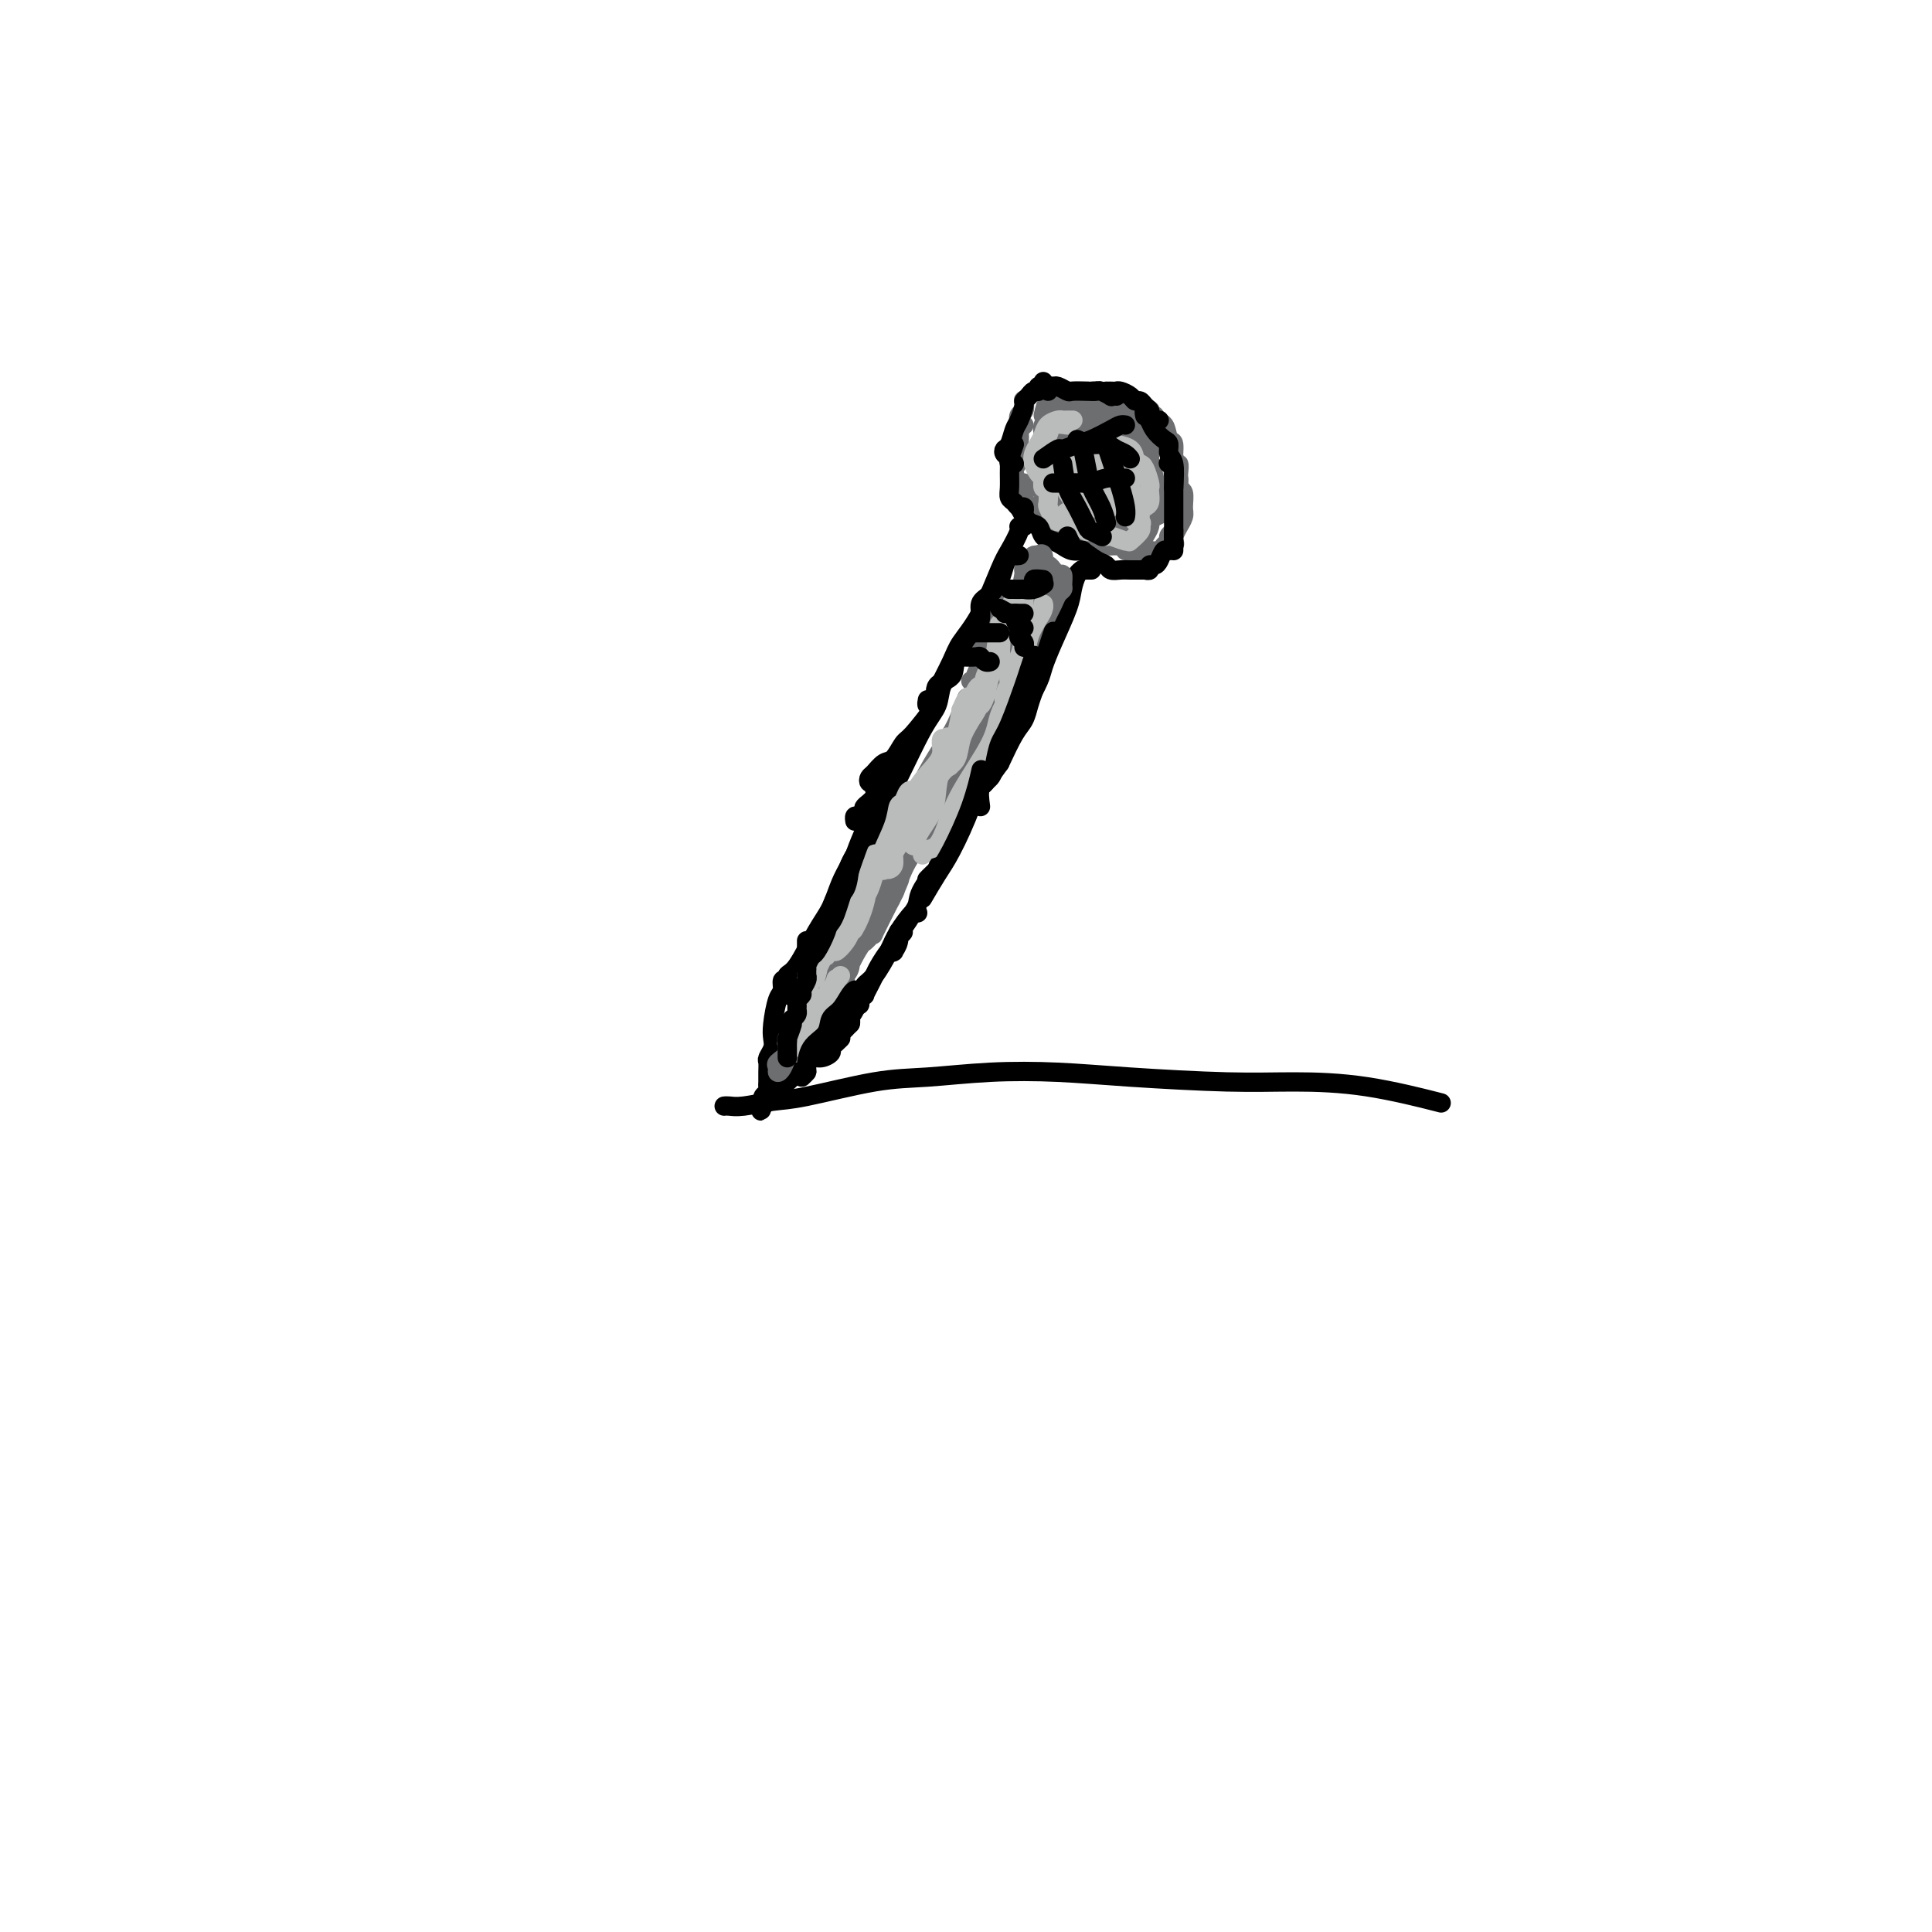 <svg viewBox='0 0 400 400' version='1.1' xmlns='http://www.w3.org/2000/svg' xmlns:xlink='http://www.w3.org/1999/xlink'><g fill='none' stroke='#6D6E70' stroke-width='4' stroke-linecap='round' stroke-linejoin='round'><path d='M216,81c-0.332,0.021 -0.664,0.042 -1,0c-0.336,-0.042 -0.678,-0.148 -1,0c-0.322,0.148 -0.626,0.550 -1,1c-0.374,0.450 -0.818,0.950 -1,1c-0.182,0.050 -0.101,-0.348 0,0c0.101,0.348 0.223,1.442 0,2c-0.223,0.558 -0.792,0.581 -1,1c-0.208,0.419 -0.056,1.236 0,2c0.056,0.764 0.015,1.475 0,2c-0.015,0.525 -0.004,0.864 0,1c0.004,0.136 0.002,0.068 0,0'/><path d='M212,88c-0.422,0.327 -0.844,0.653 -1,1c-0.156,0.347 -0.045,0.713 0,1c0.045,0.287 0.026,0.494 0,1c-0.026,0.506 -0.057,1.310 0,2c0.057,0.690 0.201,1.267 0,2c-0.201,0.733 -0.749,1.622 -1,2c-0.251,0.378 -0.207,0.245 0,1c0.207,0.755 0.578,2.398 1,3c0.422,0.602 0.897,0.161 1,0c0.103,-0.161 -0.165,-0.043 0,0c0.165,0.043 0.761,0.012 1,0c0.239,-0.012 0.119,-0.006 0,0'/><path d='M212,100c-0.001,0.467 -0.002,0.933 0,1c0.002,0.067 0.008,-0.266 0,0c-0.008,0.266 -0.028,1.132 0,2c0.028,0.868 0.104,1.738 0,2c-0.104,0.262 -0.389,-0.084 0,0c0.389,0.084 1.452,0.597 2,1c0.548,0.403 0.580,0.696 1,1c0.420,0.304 1.226,0.617 2,1c0.774,0.383 1.514,0.835 2,1c0.486,0.165 0.718,0.044 1,0c0.282,-0.044 0.614,-0.012 1,0c0.386,0.012 0.824,0.003 1,0c0.176,-0.003 0.088,-0.002 0,0'/><path d='M220,108c0.023,0.446 0.047,0.893 0,1c-0.047,0.107 -0.164,-0.125 0,0c0.164,0.125 0.609,0.608 1,1c0.391,0.392 0.730,0.693 1,1c0.270,0.307 0.473,0.618 1,1c0.527,0.382 1.377,0.834 2,1c0.623,0.166 1.017,0.045 2,0c0.983,-0.045 2.553,-0.016 3,0c0.447,0.016 -0.230,0.018 0,0c0.230,-0.018 1.368,-0.057 2,0c0.632,0.057 0.757,0.211 1,0c0.243,-0.211 0.604,-0.788 1,-1c0.396,-0.212 0.827,-0.061 1,0c0.173,0.061 0.086,0.030 0,0'/><path d='M233,114c0.333,-0.000 0.665,-0.000 1,0c0.335,0.000 0.671,0.001 1,0c0.329,-0.001 0.651,-0.003 1,0c0.349,0.003 0.724,0.012 1,0c0.276,-0.012 0.451,-0.044 1,0c0.549,0.044 1.471,0.166 2,0c0.529,-0.166 0.664,-0.619 1,-1c0.336,-0.381 0.874,-0.690 1,-1c0.126,-0.310 -0.158,-0.622 0,-1c0.158,-0.378 0.760,-0.822 1,-1c0.240,-0.178 0.120,-0.089 0,0'/><path d='M241,114c0.837,-0.323 1.673,-0.645 2,-1c0.327,-0.355 0.144,-0.742 0,-1c-0.144,-0.258 -0.249,-0.385 0,-1c0.249,-0.615 0.852,-1.717 1,-2c0.148,-0.283 -0.161,0.251 0,0c0.161,-0.251 0.790,-1.289 1,-2c0.210,-0.711 -0.000,-1.094 0,-2c0.000,-0.906 0.210,-2.334 0,-3c-0.210,-0.666 -0.841,-0.571 -1,-1c-0.159,-0.429 0.153,-1.383 0,-2c-0.153,-0.617 -0.772,-0.897 -1,-1c-0.228,-0.103 -0.065,-0.029 0,0c0.065,0.029 0.033,0.015 0,0'/><path d='M244,101c-0.002,-0.321 -0.005,-0.642 0,-1c0.005,-0.358 0.016,-0.752 0,-1c-0.016,-0.248 -0.060,-0.351 0,-1c0.060,-0.649 0.224,-1.845 0,-2c-0.224,-0.155 -0.837,0.731 -1,0c-0.163,-0.731 0.125,-3.079 0,-4c-0.125,-0.921 -0.664,-0.415 -1,-1c-0.336,-0.585 -0.468,-2.262 -1,-3c-0.532,-0.738 -1.462,-0.538 -2,-1c-0.538,-0.462 -0.683,-1.586 -1,-2c-0.317,-0.414 -0.805,-0.118 -1,0c-0.195,0.118 -0.098,0.059 0,0'/><path d='M239,87c0.112,-0.453 0.223,-0.905 0,-1c-0.223,-0.095 -0.781,0.168 -1,0c-0.219,-0.168 -0.100,-0.767 0,-1c0.100,-0.233 0.180,-0.101 0,0c-0.180,0.101 -0.622,0.171 -1,0c-0.378,-0.171 -0.693,-0.582 -1,-1c-0.307,-0.418 -0.607,-0.844 -1,-1c-0.393,-0.156 -0.878,-0.042 -1,0c-0.122,0.042 0.121,0.011 0,0c-0.121,-0.011 -0.606,-0.003 -1,0c-0.394,0.003 -0.697,0.001 -1,0c-0.303,-0.001 -0.606,-0.000 -1,0c-0.394,0.000 -0.879,0.000 -1,0c-0.121,-0.000 0.123,-0.000 0,0c-0.123,0.000 -0.611,0.000 -1,0c-0.389,-0.000 -0.678,-0.000 -1,0c-0.322,0.000 -0.678,0.000 -1,0c-0.322,-0.000 -0.611,-0.000 -1,0c-0.389,0.000 -0.877,0.000 -1,0c-0.123,-0.000 0.121,-0.000 0,0c-0.121,0.000 -0.606,0.000 -1,0c-0.394,-0.000 -0.697,-0.000 -1,0'/><path d='M223,83c-2.099,0.001 -1.346,0.003 -1,0c0.346,-0.003 0.286,-0.011 0,0c-0.286,0.011 -0.798,0.040 -1,0c-0.202,-0.040 -0.095,-0.150 0,0c0.095,0.150 0.179,0.561 0,1c-0.179,0.439 -0.621,0.905 -1,1c-0.379,0.095 -0.694,-0.183 -1,0c-0.306,0.183 -0.604,0.825 -1,1c-0.396,0.175 -0.891,-0.119 -1,0c-0.109,0.119 0.167,0.650 0,1c-0.167,0.350 -0.777,0.517 -1,1c-0.223,0.483 -0.060,1.281 0,2c0.060,0.719 0.016,1.358 0,2c-0.016,0.642 -0.005,1.285 0,2c0.005,0.715 0.004,1.502 0,2c-0.004,0.498 -0.012,0.708 0,1c0.012,0.292 0.046,0.667 0,1c-0.046,0.333 -0.170,0.625 0,1c0.170,0.375 0.633,0.832 1,1c0.367,0.168 0.637,0.045 1,0c0.363,-0.045 0.818,-0.013 1,0c0.182,0.013 0.091,0.006 0,0'/><path d='M223,90c-0.869,-0.853 -1.739,-1.706 -2,-2c-0.261,-0.294 0.085,-0.027 0,0c-0.085,0.027 -0.601,-0.184 -1,0c-0.399,0.184 -0.681,0.764 -1,1c-0.319,0.236 -0.674,0.128 -1,1c-0.326,0.872 -0.623,2.724 -1,4c-0.377,1.276 -0.835,1.977 -1,3c-0.165,1.023 -0.038,2.369 0,3c0.038,0.631 -0.012,0.548 0,1c0.012,0.452 0.086,1.440 0,2c-0.086,0.560 -0.331,0.693 0,1c0.331,0.307 1.238,0.790 2,1c0.762,0.210 1.380,0.149 2,0c0.620,-0.149 1.244,-0.386 2,-1c0.756,-0.614 1.645,-1.604 2,-2c0.355,-0.396 0.178,-0.198 0,0'/><path d='M228,94c-1.273,-0.848 -2.547,-1.695 -3,-2c-0.453,-0.305 -0.086,-0.066 0,0c0.086,0.066 -0.110,-0.039 -1,0c-0.890,0.039 -2.474,0.222 -3,1c-0.526,0.778 0.006,2.149 0,3c-0.006,0.851 -0.549,1.180 -1,2c-0.451,0.820 -0.808,2.130 -1,3c-0.192,0.870 -0.217,1.299 0,2c0.217,0.701 0.677,1.675 1,2c0.323,0.325 0.511,0.000 1,0c0.489,-0.000 1.280,0.323 2,0c0.720,-0.323 1.370,-1.294 2,-2c0.630,-0.706 1.241,-1.148 2,-2c0.759,-0.852 1.665,-2.116 2,-3c0.335,-0.884 0.097,-1.389 0,-2c-0.097,-0.611 -0.054,-1.328 0,-2c0.054,-0.672 0.117,-1.301 0,-2c-0.117,-0.699 -0.416,-1.469 -1,-2c-0.584,-0.531 -1.452,-0.822 -2,-1c-0.548,-0.178 -0.774,-0.243 -1,0c-0.226,0.243 -0.452,0.794 -1,2c-0.548,1.206 -1.418,3.066 -2,4c-0.582,0.934 -0.876,0.940 -1,2c-0.124,1.060 -0.079,3.174 0,4c0.079,0.826 0.192,0.366 1,1c0.808,0.634 2.310,2.363 3,3c0.690,0.637 0.566,0.181 1,0c0.434,-0.181 1.424,-0.087 2,0c0.576,0.087 0.736,0.168 1,0c0.264,-0.168 0.632,-0.584 1,-1'/><path d='M230,104c0.999,-0.797 0.996,-2.291 1,-3c0.004,-0.709 0.016,-0.635 0,-1c-0.016,-0.365 -0.060,-1.169 0,-2c0.060,-0.831 0.224,-1.689 0,-2c-0.224,-0.311 -0.834,-0.075 -1,0c-0.166,0.075 0.113,-0.012 0,0c-0.113,0.012 -0.620,0.121 -1,1c-0.380,0.879 -0.635,2.526 -1,4c-0.365,1.474 -0.841,2.774 -1,4c-0.159,1.226 -0.002,2.378 0,3c0.002,0.622 -0.150,0.713 0,1c0.150,0.287 0.603,0.769 1,1c0.397,0.231 0.738,0.212 1,0c0.262,-0.212 0.445,-0.616 1,-1c0.555,-0.384 1.484,-0.747 2,-1c0.516,-0.253 0.621,-0.396 1,-1c0.379,-0.604 1.034,-1.668 1,-2c-0.034,-0.332 -0.756,0.069 -1,1c-0.244,0.931 -0.010,2.394 0,3c0.010,0.606 -0.205,0.356 0,1c0.205,0.644 0.828,2.181 1,3c0.172,0.819 -0.108,0.921 0,1c0.108,0.079 0.603,0.134 1,0c0.397,-0.134 0.695,-0.457 1,-1c0.305,-0.543 0.618,-1.306 1,-2c0.382,-0.694 0.834,-1.320 1,-2c0.166,-0.680 0.045,-1.414 0,-2c-0.045,-0.586 -0.013,-1.025 0,-2c0.013,-0.975 0.006,-2.488 0,-4'/><path d='M238,101c0.607,-1.975 0.125,-0.914 0,-1c-0.125,-0.086 0.106,-1.319 0,-2c-0.106,-0.681 -0.549,-0.811 -1,-1c-0.451,-0.189 -0.909,-0.435 -1,-1c-0.091,-0.565 0.186,-1.447 0,-2c-0.186,-0.553 -0.833,-0.778 -1,-1c-0.167,-0.222 0.148,-0.442 0,-1c-0.148,-0.558 -0.760,-1.455 -1,-2c-0.240,-0.545 -0.110,-0.738 0,-1c0.110,-0.262 0.198,-0.592 0,-1c-0.198,-0.408 -0.683,-0.894 -1,-1c-0.317,-0.106 -0.466,0.169 -1,0c-0.534,-0.169 -1.453,-0.781 -2,-1c-0.547,-0.219 -0.724,-0.046 -1,0c-0.276,0.046 -0.652,-0.037 -1,0c-0.348,0.037 -0.668,0.192 -1,0c-0.332,-0.192 -0.677,-0.732 -1,-1c-0.323,-0.268 -0.626,-0.264 -1,0c-0.374,0.264 -0.821,0.790 -1,1c-0.179,0.210 -0.089,0.105 0,0'/><path d='M216,86c0.303,-1.290 0.606,-2.580 1,-3c0.394,-0.420 0.881,0.031 1,0c0.119,-0.031 -0.128,-0.544 0,-1c0.128,-0.456 0.632,-0.854 1,-1c0.368,-0.146 0.599,-0.039 1,0c0.401,0.039 0.972,0.009 2,0c1.028,-0.009 2.514,0.001 3,0c0.486,-0.001 -0.027,-0.014 0,0c0.027,0.014 0.595,0.055 1,0c0.405,-0.055 0.648,-0.207 1,0c0.352,0.207 0.815,0.773 1,1c0.185,0.227 0.093,0.113 0,0'/><path d='M225,83c0.551,0.447 1.102,0.895 2,1c0.898,0.105 2.143,-0.131 3,0c0.857,0.131 1.325,0.629 2,1c0.675,0.371 1.558,0.614 2,1c0.442,0.386 0.444,0.916 1,1c0.556,0.084 1.666,-0.279 2,0c0.334,0.279 -0.107,1.201 0,2c0.107,0.799 0.761,1.475 1,2c0.239,0.525 0.064,0.899 0,1c-0.064,0.101 -0.017,-0.072 0,0c0.017,0.072 0.005,0.390 0,1c-0.005,0.610 -0.001,1.511 0,2c0.001,0.489 0.000,0.565 0,1c-0.000,0.435 -0.001,1.230 0,2c0.001,0.770 0.002,1.516 0,2c-0.002,0.484 -0.006,0.708 0,1c0.006,0.292 0.022,0.653 0,1c-0.022,0.347 -0.081,0.681 0,1c0.081,0.319 0.303,0.622 0,1c-0.303,0.378 -1.132,0.830 -2,1c-0.868,0.170 -1.774,0.057 -2,0c-0.226,-0.057 0.228,-0.056 0,0c-0.228,0.056 -1.138,0.169 -2,0c-0.862,-0.169 -1.675,-0.620 -2,-1c-0.325,-0.380 -0.163,-0.690 0,-1'/><path d='M230,103c-1.229,-0.619 -0.302,-1.666 0,-2c0.302,-0.334 -0.020,0.044 0,0c0.020,-0.044 0.383,-0.511 1,-1c0.617,-0.489 1.487,-1.001 2,-1c0.513,0.001 0.669,0.516 1,1c0.331,0.484 0.836,0.938 1,1c0.164,0.062 -0.014,-0.266 0,0c0.014,0.266 0.221,1.128 0,2c-0.221,0.872 -0.869,1.755 -1,2c-0.131,0.245 0.256,-0.148 0,0c-0.256,0.148 -1.154,0.836 -2,1c-0.846,0.164 -1.641,-0.196 -2,0c-0.359,0.196 -0.282,0.947 -1,1c-0.718,0.053 -2.232,-0.591 -3,-1c-0.768,-0.409 -0.790,-0.582 -1,-1c-0.210,-0.418 -0.608,-1.080 0,-2c0.608,-0.920 2.222,-2.097 3,-3c0.778,-0.903 0.719,-1.533 1,-2c0.281,-0.467 0.902,-0.770 1,-1c0.098,-0.230 -0.328,-0.387 0,0c0.328,0.387 1.410,1.318 2,2c0.590,0.682 0.688,1.114 1,2c0.312,0.886 0.836,2.224 1,3c0.164,0.776 -0.034,0.988 0,1c0.034,0.012 0.301,-0.177 0,0c-0.301,0.177 -1.169,0.722 -2,1c-0.831,0.278 -1.625,0.291 -2,0c-0.375,-0.291 -0.332,-0.886 -1,-1c-0.668,-0.114 -2.048,0.253 -3,0c-0.952,-0.253 -1.476,-1.127 -2,-2'/><path d='M224,103c-2.267,-0.374 -2.936,-0.810 -4,-2c-1.064,-1.190 -2.523,-3.135 -3,-4c-0.477,-0.865 0.027,-0.649 0,-1c-0.027,-0.351 -0.585,-1.268 0,-2c0.585,-0.732 2.315,-1.277 3,-2c0.685,-0.723 0.326,-1.622 1,-2c0.674,-0.378 2.380,-0.234 3,0c0.620,0.234 0.153,0.557 1,1c0.847,0.443 3.008,1.006 4,2c0.992,0.994 0.815,2.420 1,3c0.185,0.580 0.732,0.313 1,1c0.268,0.687 0.257,2.327 0,3c-0.257,0.673 -0.760,0.378 -1,1c-0.240,0.622 -0.218,2.161 -1,3c-0.782,0.839 -2.367,0.979 -3,1c-0.633,0.021 -0.313,-0.076 -1,0c-0.687,0.076 -2.380,0.325 -4,0c-1.620,-0.325 -3.166,-1.222 -4,-2c-0.834,-0.778 -0.956,-1.435 -1,-2c-0.044,-0.565 -0.009,-1.037 0,-2c0.009,-0.963 -0.007,-2.418 0,-3c0.007,-0.582 0.036,-0.291 1,-1c0.964,-0.709 2.864,-2.419 4,-3c1.136,-0.581 1.508,-0.033 2,0c0.492,0.033 1.102,-0.449 2,0c0.898,0.449 2.083,1.827 3,3c0.917,1.173 1.565,2.139 2,3c0.435,0.861 0.655,1.616 1,2c0.345,0.384 0.813,0.395 1,1c0.187,0.605 0.094,1.802 0,3'/><path d='M232,104c0.908,2.492 -0.323,2.723 -1,3c-0.677,0.277 -0.802,0.601 -1,1c-0.198,0.399 -0.471,0.872 -1,1c-0.529,0.128 -1.314,-0.089 -2,0c-0.686,0.089 -1.274,0.483 -2,0c-0.726,-0.483 -1.592,-1.842 -2,-3c-0.408,-1.158 -0.359,-2.115 0,-3c0.359,-0.885 1.026,-1.698 2,-3c0.974,-1.302 2.254,-3.094 3,-4c0.746,-0.906 0.956,-0.928 2,-1c1.044,-0.072 2.921,-0.196 4,0c1.079,0.196 1.361,0.711 2,1c0.639,0.289 1.634,0.353 2,1c0.366,0.647 0.102,1.876 0,3c-0.102,1.124 -0.044,2.143 0,3c0.044,0.857 0.073,1.552 0,2c-0.073,0.448 -0.247,0.650 -1,1c-0.753,0.350 -2.086,0.849 -3,1c-0.914,0.151 -1.409,-0.046 -2,0c-0.591,0.046 -1.277,0.336 -2,0c-0.723,-0.336 -1.484,-1.299 -2,-2c-0.516,-0.701 -0.786,-1.141 -1,-2c-0.214,-0.859 -0.372,-2.137 0,-3c0.372,-0.863 1.276,-1.311 2,-2c0.724,-0.689 1.270,-1.617 2,-2c0.730,-0.383 1.646,-0.220 3,0c1.354,0.220 3.147,0.495 4,1c0.853,0.505 0.765,1.238 1,2c0.235,0.762 0.794,1.551 1,2c0.206,0.449 0.059,0.557 0,1c-0.059,0.443 -0.029,1.222 0,2'/><path d='M240,104c0.354,1.264 0.238,0.924 0,1c-0.238,0.076 -0.600,0.568 -1,1c-0.400,0.432 -0.839,0.803 -1,1c-0.161,0.197 -0.045,0.221 0,0c0.045,-0.221 0.019,-0.686 0,-1c-0.019,-0.314 -0.032,-0.477 0,-1c0.032,-0.523 0.107,-1.405 0,-2c-0.107,-0.595 -0.396,-0.903 0,-1c0.396,-0.097 1.479,0.016 2,0c0.521,-0.016 0.481,-0.163 1,0c0.519,0.163 1.597,0.635 2,1c0.403,0.365 0.130,0.623 0,1c-0.130,0.377 -0.115,0.871 0,1c0.115,0.129 0.332,-0.108 0,0c-0.332,0.108 -1.213,0.562 -2,1c-0.787,0.438 -1.478,0.860 -2,1c-0.522,0.140 -0.873,-0.001 -1,0c-0.127,0.001 -0.030,0.144 0,0c0.030,-0.144 -0.006,-0.574 0,-1c0.006,-0.426 0.053,-0.846 0,-1c-0.053,-0.154 -0.207,-0.041 0,0c0.207,0.041 0.773,0.012 1,0c0.227,-0.012 0.113,-0.006 0,0'/></g>
<g fill='none' stroke='#BABBBB' stroke-width='4' stroke-linecap='round' stroke-linejoin='round'><path d='M222,87c0.120,-0.000 0.240,-0.001 0,0c-0.240,0.001 -0.842,0.002 -1,0c-0.158,-0.002 0.126,-0.009 0,0c-0.126,0.009 -0.664,0.033 -1,0c-0.336,-0.033 -0.472,-0.122 -1,0c-0.528,0.122 -1.449,0.455 -2,1c-0.551,0.545 -0.733,1.301 -1,2c-0.267,0.699 -0.618,1.340 -1,2c-0.382,0.660 -0.796,1.340 -1,2c-0.204,0.660 -0.199,1.301 0,2c0.199,0.699 0.592,1.458 1,2c0.408,0.542 0.831,0.869 1,1c0.169,0.131 0.085,0.065 0,0'/><path d='M221,88c-1.185,-0.187 -2.370,-0.373 -3,0c-0.630,0.373 -0.704,1.307 -1,2c-0.296,0.693 -0.812,1.146 -1,2c-0.188,0.854 -0.047,2.110 0,3c0.047,0.890 -0.001,1.415 0,2c0.001,0.585 0.052,1.229 0,2c-0.052,0.771 -0.206,1.669 0,2c0.206,0.331 0.773,0.095 1,0c0.227,-0.095 0.113,-0.047 0,0'/><path d='M219,94c-0.844,1.438 -1.687,2.875 -2,4c-0.313,1.125 -0.095,1.937 0,3c0.095,1.063 0.067,2.376 0,3c-0.067,0.624 -0.173,0.559 0,1c0.173,0.441 0.624,1.387 1,2c0.376,0.613 0.676,0.894 1,1c0.324,0.106 0.672,0.038 1,0c0.328,-0.038 0.636,-0.047 1,0c0.364,0.047 0.784,0.150 1,0c0.216,-0.150 0.229,-0.553 0,-1c-0.229,-0.447 -0.700,-0.939 -1,-1c-0.300,-0.061 -0.429,0.308 0,1c0.429,0.692 1.414,1.706 2,2c0.586,0.294 0.771,-0.133 1,0c0.229,0.133 0.502,0.824 1,1c0.498,0.176 1.220,-0.164 2,0c0.780,0.164 1.619,0.830 2,1c0.381,0.170 0.306,-0.157 1,0c0.694,0.157 2.158,0.799 3,1c0.842,0.201 1.063,-0.037 1,0c-0.063,0.037 -0.409,0.350 0,0c0.409,-0.350 1.572,-1.364 2,-2c0.428,-0.636 0.122,-0.896 0,-1c-0.122,-0.104 -0.061,-0.052 0,0'/><path d='M236,109c0.520,-0.708 0.321,-0.977 0,-1c-0.321,-0.023 -0.763,0.201 -1,0c-0.237,-0.201 -0.270,-0.826 0,-1c0.270,-0.174 0.843,0.105 1,0c0.157,-0.105 -0.102,-0.592 0,-1c0.102,-0.408 0.564,-0.737 1,-1c0.436,-0.263 0.846,-0.459 1,-1c0.154,-0.541 0.053,-1.426 0,-2c-0.053,-0.574 -0.056,-0.835 0,-1c0.056,-0.165 0.172,-0.233 0,-1c-0.172,-0.767 -0.631,-2.234 -1,-3c-0.369,-0.766 -0.648,-0.833 -1,-1c-0.352,-0.167 -0.777,-0.436 -1,-1c-0.223,-0.564 -0.246,-1.424 -1,-2c-0.754,-0.576 -2.241,-0.869 -3,-1c-0.759,-0.131 -0.791,-0.099 -1,0c-0.209,0.099 -0.596,0.266 -1,0c-0.404,-0.266 -0.826,-0.966 -1,-1c-0.174,-0.034 -0.101,0.599 0,1c0.101,0.401 0.230,0.569 0,1c-0.230,0.431 -0.819,1.125 -1,2c-0.181,0.875 0.045,1.931 0,3c-0.045,1.069 -0.363,2.153 0,3c0.363,0.847 1.405,1.459 2,2c0.595,0.541 0.741,1.012 1,1c0.259,-0.012 0.629,-0.506 1,-1'/><path d='M231,103c1.012,0.178 1.541,-0.376 2,-1c0.459,-0.624 0.849,-1.319 1,-2c0.151,-0.681 0.064,-1.349 0,-2c-0.064,-0.651 -0.104,-1.284 0,-2c0.104,-0.716 0.352,-1.516 0,-2c-0.352,-0.484 -1.303,-0.653 -2,-1c-0.697,-0.347 -1.139,-0.872 -2,-1c-0.861,-0.128 -2.141,0.140 -3,0c-0.859,-0.140 -1.299,-0.687 -2,0c-0.701,0.687 -1.665,2.608 -2,4c-0.335,1.392 -0.042,2.254 0,3c0.042,0.746 -0.169,1.378 0,2c0.169,0.622 0.718,1.236 1,2c0.282,0.764 0.299,1.677 1,2c0.701,0.323 2.087,0.056 3,0c0.913,-0.056 1.352,0.098 2,0c0.648,-0.098 1.506,-0.450 2,-1c0.494,-0.550 0.625,-1.299 1,-2c0.375,-0.701 0.995,-1.355 1,-2c0.005,-0.645 -0.606,-1.283 -1,-2c-0.394,-0.717 -0.572,-1.514 -1,-2c-0.428,-0.486 -1.104,-0.661 -2,-1c-0.896,-0.339 -2.010,-0.842 -3,-1c-0.990,-0.158 -1.857,0.030 -3,0c-1.143,-0.030 -2.564,-0.277 -3,0c-0.436,0.277 0.112,1.080 0,2c-0.112,0.920 -0.886,1.958 -1,3c-0.114,1.042 0.431,2.088 1,3c0.569,0.912 1.163,1.689 2,2c0.837,0.311 1.919,0.155 3,0'/><path d='M226,104c1.348,0.482 2.218,0.686 3,0c0.782,-0.686 1.476,-2.263 2,-3c0.524,-0.737 0.877,-0.636 1,-1c0.123,-0.364 0.017,-1.195 0,-2c-0.017,-0.805 0.055,-1.586 0,-2c-0.055,-0.414 -0.238,-0.462 -1,-1c-0.762,-0.538 -2.104,-1.565 -3,-2c-0.896,-0.435 -1.348,-0.276 -2,0c-0.652,0.276 -1.504,0.669 -2,1c-0.496,0.331 -0.635,0.600 -1,2c-0.365,1.400 -0.958,3.932 -1,5c-0.042,1.068 0.465,0.672 1,1c0.535,0.328 1.099,1.381 2,2c0.901,0.619 2.140,0.806 3,1c0.860,0.194 1.341,0.396 2,0c0.659,-0.396 1.495,-1.390 2,-2c0.505,-0.610 0.679,-0.835 1,-1c0.321,-0.165 0.788,-0.268 1,-1c0.212,-0.732 0.171,-2.092 0,-3c-0.171,-0.908 -0.470,-1.362 -1,-2c-0.530,-0.638 -1.291,-1.458 -2,-2c-0.709,-0.542 -1.365,-0.805 -2,-1c-0.635,-0.195 -1.250,-0.323 -2,0c-0.750,0.323 -1.636,1.095 -2,2c-0.364,0.905 -0.206,1.942 0,3c0.206,1.058 0.461,2.137 1,3c0.539,0.863 1.361,1.510 2,2c0.639,0.490 1.095,0.824 2,1c0.905,0.176 2.259,0.193 3,0c0.741,-0.193 0.871,-0.597 1,-1'/><path d='M234,103c1.224,0.081 0.282,-0.718 0,-1c-0.282,-0.282 0.094,-0.048 0,-1c-0.094,-0.952 -0.658,-3.091 -1,-4c-0.342,-0.909 -0.463,-0.589 -1,-1c-0.537,-0.411 -1.490,-1.552 -2,-2c-0.510,-0.448 -0.577,-0.202 -1,0c-0.423,0.202 -1.202,0.359 -2,1c-0.798,0.641 -1.614,1.766 -2,3c-0.386,1.234 -0.340,2.578 0,3c0.340,0.422 0.976,-0.079 2,0c1.024,0.079 2.435,0.737 3,1c0.565,0.263 0.282,0.132 0,0'/></g>
<g fill='none' stroke='#000000' stroke-width='4' stroke-linecap='round' stroke-linejoin='round'><path d='M216,79c0.120,0.455 0.240,0.909 0,1c-0.240,0.091 -0.839,-0.182 -1,0c-0.161,0.182 0.115,0.820 0,1c-0.115,0.180 -0.622,-0.100 -1,0c-0.378,0.100 -0.626,0.578 -1,1c-0.374,0.422 -0.874,0.789 -1,1c-0.126,0.211 0.120,0.266 0,1c-0.120,0.734 -0.608,2.147 -1,3c-0.392,0.853 -0.690,1.145 -1,2c-0.310,0.855 -0.634,2.271 -1,3c-0.366,0.729 -0.774,0.770 -1,1c-0.226,0.230 -0.271,0.650 0,1c0.271,0.350 0.856,0.630 1,1c0.144,0.370 -0.154,0.830 0,1c0.154,0.170 0.758,0.048 1,0c0.242,-0.048 0.121,-0.024 0,0'/><path d='M210,92c-0.423,1.195 -0.846,2.390 -1,3c-0.154,0.610 -0.038,0.635 0,1c0.038,0.365 -0.001,1.068 0,2c0.001,0.932 0.043,2.091 0,3c-0.043,0.909 -0.169,1.568 0,2c0.169,0.432 0.634,0.638 1,1c0.366,0.362 0.634,0.881 1,1c0.366,0.119 0.829,-0.160 1,0c0.171,0.160 0.049,0.760 0,1c-0.049,0.240 -0.024,0.120 0,0'/><path d='M211,105c0.636,1.209 1.273,2.418 2,3c0.727,0.582 1.545,0.538 2,1c0.455,0.462 0.546,1.430 1,2c0.454,0.570 1.271,0.741 2,1c0.729,0.259 1.371,0.605 2,1c0.629,0.395 1.246,0.837 2,1c0.754,0.163 1.644,0.047 2,0c0.356,-0.047 0.178,-0.023 0,0'/><path d='M221,111c0.319,0.717 0.639,1.435 1,2c0.361,0.565 0.764,0.978 1,1c0.236,0.022 0.304,-0.348 1,0c0.696,0.348 2.021,1.414 3,2c0.979,0.586 1.614,0.693 2,1c0.386,0.307 0.524,0.814 1,1c0.476,0.186 1.291,0.050 2,0c0.709,-0.050 1.314,-0.013 2,0c0.686,0.013 1.454,0.004 2,0c0.546,-0.004 0.870,-0.001 1,0c0.130,0.001 0.065,0.001 0,0'/><path d='M236,118c0.303,-0.031 0.606,-0.063 1,0c0.394,0.063 0.879,0.219 1,0c0.121,-0.219 -0.123,-0.814 0,-1c0.123,-0.186 0.611,0.038 1,0c0.389,-0.038 0.679,-0.338 1,-1c0.321,-0.662 0.675,-1.687 1,-2c0.325,-0.313 0.623,0.088 1,0c0.377,-0.088 0.833,-0.663 1,-1c0.167,-0.337 0.045,-0.437 0,-1c-0.045,-0.563 -0.013,-1.589 0,-2c0.013,-0.411 0.006,-0.205 0,0'/><path d='M243,114c-0.000,-2.201 -0.000,-4.402 0,-5c0.000,-0.598 0.000,0.407 0,0c-0.000,-0.407 -0.000,-2.228 0,-3c0.000,-0.772 0.001,-0.497 0,-1c-0.001,-0.503 -0.004,-1.785 0,-3c0.004,-1.215 0.015,-2.364 0,-3c-0.015,-0.636 -0.056,-0.758 0,-1c0.056,-0.242 0.207,-0.604 0,-1c-0.207,-0.396 -0.774,-0.828 -1,-1c-0.226,-0.172 -0.113,-0.086 0,0'/><path d='M243,101c0.118,-1.942 0.235,-3.885 0,-5c-0.235,-1.115 -0.823,-1.403 -1,-2c-0.177,-0.597 0.057,-1.504 0,-2c-0.057,-0.496 -0.407,-0.580 -1,-1c-0.593,-0.420 -1.431,-1.175 -2,-2c-0.569,-0.825 -0.871,-1.720 -1,-2c-0.129,-0.280 -0.087,0.055 0,0c0.087,-0.055 0.219,-0.499 0,-1c-0.219,-0.501 -0.790,-1.058 -1,-1c-0.210,0.058 -0.060,0.731 0,1c0.060,0.269 0.030,0.135 0,0'/><path d='M240,87c-0.839,0.089 -1.678,0.177 -2,0c-0.322,-0.177 -0.128,-0.621 0,-1c0.128,-0.379 0.190,-0.693 0,-1c-0.190,-0.307 -0.632,-0.608 -1,-1c-0.368,-0.392 -0.662,-0.876 -1,-1c-0.338,-0.124 -0.720,0.110 -1,0c-0.280,-0.110 -0.457,-0.565 -1,-1c-0.543,-0.435 -1.452,-0.848 -2,-1c-0.548,-0.152 -0.734,-0.041 -1,0c-0.266,0.041 -0.610,0.011 -1,0c-0.390,-0.011 -0.826,-0.003 -1,0c-0.174,0.003 -0.087,0.002 0,0'/><path d='M231,82c0.128,0.008 0.256,0.016 0,0c-0.256,-0.016 -0.896,-0.057 -1,0c-0.104,0.057 0.329,0.211 0,0c-0.329,-0.211 -1.421,-0.788 -2,-1c-0.579,-0.212 -0.645,-0.061 -1,0c-0.355,0.061 -0.998,0.031 -2,0c-1.002,-0.031 -2.363,-0.062 -3,0c-0.637,0.062 -0.549,0.216 -1,0c-0.451,-0.216 -1.441,-0.804 -2,-1c-0.559,-0.196 -0.686,-0.001 -1,0c-0.314,0.001 -0.815,-0.192 -1,0c-0.185,0.192 -0.053,0.769 0,1c0.053,0.231 0.026,0.115 0,0'/><path d='M216,95c1.229,-0.871 2.458,-1.743 3,-2c0.542,-0.257 0.397,0.099 1,0c0.603,-0.099 1.955,-0.653 3,-1c1.045,-0.347 1.783,-0.485 3,-1c1.217,-0.515 2.914,-1.406 4,-2c1.086,-0.594 1.562,-0.891 2,-1c0.438,-0.109 0.840,-0.031 1,0c0.160,0.031 0.080,0.016 0,0'/><path d='M218,100c0.812,-0.002 1.624,-0.004 2,0c0.376,0.004 0.318,0.015 1,0c0.682,-0.015 2.106,-0.057 3,0c0.894,0.057 1.259,0.211 2,0c0.741,-0.211 1.858,-0.789 3,-1c1.142,-0.211 2.307,-0.057 3,0c0.693,0.057 0.912,0.016 1,0c0.088,-0.016 0.044,-0.008 0,0'/><path d='M224,92c0.362,1.758 0.724,3.515 1,5c0.276,1.485 0.466,2.697 1,4c0.534,1.303 1.413,2.697 2,4c0.587,1.303 0.882,2.515 1,3c0.118,0.485 0.059,0.242 0,0'/><path d='M220,96c0.253,1.776 0.506,3.551 1,5c0.494,1.449 1.229,2.571 2,4c0.771,1.429 1.578,3.167 2,4c0.422,0.833 0.460,0.763 1,1c0.540,0.237 1.583,0.782 2,1c0.417,0.218 0.209,0.109 0,0'/><path d='M229,92c0.332,0.991 0.663,1.982 1,3c0.337,1.018 0.679,2.063 1,3c0.321,0.937 0.622,1.767 1,3c0.378,1.233 0.832,2.871 1,4c0.168,1.129 0.048,1.751 0,2c-0.048,0.249 -0.024,0.124 0,0'/><path d='M223,91c0.975,0.447 1.950,0.894 3,1c1.050,0.106 2.176,-0.129 3,0c0.824,0.129 1.344,0.622 2,1c0.656,0.378 1.446,0.640 2,1c0.554,0.360 0.873,0.817 1,1c0.127,0.183 0.064,0.091 0,0'/><path d='M211,109c0.550,0.002 1.099,0.004 1,0c-0.099,-0.004 -0.847,-0.015 -1,0c-0.153,0.015 0.289,0.055 0,1c-0.289,0.945 -1.308,2.795 -2,4c-0.692,1.205 -1.058,1.766 -2,4c-0.942,2.234 -2.462,6.142 -4,9c-1.538,2.858 -3.095,4.665 -4,6c-0.905,1.335 -1.156,2.196 -2,4c-0.844,1.804 -2.279,4.550 -3,6c-0.721,1.450 -0.729,1.604 -1,2c-0.271,0.396 -0.805,1.034 -1,1c-0.195,-0.034 -0.053,-0.740 0,-1c0.053,-0.260 0.015,-0.074 0,0c-0.015,0.074 -0.008,0.037 0,0'/><path d='M198,135c-0.211,1.450 -0.423,2.901 -1,4c-0.577,1.099 -1.520,1.847 -2,3c-0.480,1.153 -0.497,2.713 -1,4c-0.503,1.287 -1.493,2.303 -3,5c-1.507,2.697 -3.532,7.076 -5,10c-1.468,2.924 -2.379,4.392 -3,6c-0.621,1.608 -0.952,3.355 -2,5c-1.048,1.645 -2.813,3.187 -4,5c-1.187,1.813 -1.796,3.897 -2,5c-0.204,1.103 -0.003,1.223 0,1c0.003,-0.223 -0.191,-0.791 0,-1c0.191,-0.209 0.769,-0.060 1,0c0.231,0.060 0.116,0.030 0,0'/><path d='M181,169c-0.780,1.562 -1.559,3.124 -2,4c-0.441,0.876 -0.543,1.066 -1,2c-0.457,0.934 -1.270,2.611 -2,4c-0.730,1.389 -1.376,2.489 -2,4c-0.624,1.511 -1.225,3.431 -2,5c-0.775,1.569 -1.724,2.785 -3,5c-1.276,2.215 -2.878,5.429 -4,7c-1.122,1.571 -1.764,1.500 -2,2c-0.236,0.500 -0.068,1.571 0,2c0.068,0.429 0.034,0.214 0,0'/><path d='M226,118c-0.303,-0.003 -0.607,-0.006 -1,0c-0.393,0.006 -0.877,0.021 -1,0c-0.123,-0.021 0.115,-0.079 0,0c-0.115,0.079 -0.584,0.293 -1,1c-0.416,0.707 -0.779,1.906 -1,3c-0.221,1.094 -0.301,2.082 -1,4c-0.699,1.918 -2.018,4.765 -3,7c-0.982,2.235 -1.628,3.859 -2,5c-0.372,1.141 -0.471,1.798 -1,3c-0.529,1.202 -1.487,2.949 -2,4c-0.513,1.051 -0.581,1.405 -1,2c-0.419,0.595 -1.190,1.429 -2,2c-0.810,0.571 -1.660,0.877 -2,1c-0.340,0.123 -0.170,0.061 0,0'/><path d='M212,145c-0.439,1.733 -0.877,3.465 -1,4c-0.123,0.535 0.070,-0.129 0,0c-0.070,0.129 -0.404,1.050 -1,2c-0.596,0.950 -1.455,1.927 -2,3c-0.545,1.073 -0.777,2.241 -1,3c-0.223,0.759 -0.438,1.107 -1,2c-0.562,0.893 -1.471,2.330 -2,3c-0.529,0.670 -0.678,0.571 -1,1c-0.322,0.429 -0.817,1.385 -1,2c-0.183,0.615 -0.052,0.890 0,1c0.052,0.110 0.026,0.055 0,0'/><path d='M207,158c-1.200,1.679 -2.401,3.358 -3,4c-0.599,0.642 -0.597,0.247 -1,1c-0.403,0.753 -1.211,2.653 -2,4c-0.789,1.347 -1.559,2.139 -2,3c-0.441,0.861 -0.553,1.789 -1,3c-0.447,1.211 -1.230,2.703 -2,4c-0.770,1.297 -1.526,2.399 -2,3c-0.474,0.601 -0.666,0.700 -1,1c-0.334,0.300 -0.810,0.800 -1,1c-0.190,0.200 -0.095,0.100 0,0'/><path d='M196,175c-0.929,2.213 -1.859,4.426 -2,5c-0.141,0.574 0.506,-0.491 0,0c-0.506,0.491 -2.164,2.536 -3,4c-0.836,1.464 -0.850,2.345 -1,3c-0.150,0.655 -0.436,1.083 -1,2c-0.564,0.917 -1.405,2.322 -2,3c-0.595,0.678 -0.944,0.627 -1,1c-0.056,0.373 0.180,1.169 0,2c-0.180,0.831 -0.776,1.698 -1,2c-0.224,0.302 -0.075,0.040 0,0c0.075,-0.040 0.077,0.142 0,0c-0.077,-0.142 -0.234,-0.610 0,-1c0.234,-0.390 0.857,-0.704 1,-1c0.143,-0.296 -0.196,-0.573 0,-1c0.196,-0.427 0.926,-1.003 1,-1c0.074,0.003 -0.509,0.585 -1,1c-0.491,0.415 -0.891,0.664 -1,1c-0.109,0.336 0.073,0.761 0,1c-0.073,0.239 -0.402,0.292 -1,1c-0.598,0.708 -1.466,2.070 -2,3c-0.534,0.930 -0.736,1.429 -1,2c-0.264,0.571 -0.592,1.214 -1,2c-0.408,0.786 -0.897,1.713 -1,2c-0.103,0.287 0.178,-0.067 0,0c-0.178,0.067 -0.817,0.557 -1,1c-0.183,0.443 0.091,0.841 0,1c-0.091,0.159 -0.545,0.080 -1,0'/><path d='M177,208c-2.879,5.343 -0.575,2.201 0,1c0.575,-1.201 -0.577,-0.461 -1,0c-0.423,0.461 -0.117,0.644 0,1c0.117,0.356 0.047,0.884 0,1c-0.047,0.116 -0.069,-0.180 0,0c0.069,0.180 0.229,0.836 0,1c-0.229,0.164 -0.846,-0.162 -1,0c-0.154,0.162 0.155,0.814 0,1c-0.155,0.186 -0.773,-0.095 -1,0c-0.227,0.095 -0.061,0.564 0,1c0.061,0.436 0.017,0.839 0,1c-0.017,0.161 -0.009,0.081 0,0'/><path d='M163,206c0.423,-0.022 0.845,-0.045 1,0c0.155,0.045 0.041,0.156 0,0c-0.041,-0.156 -0.011,-0.581 0,-1c0.011,-0.419 0.003,-0.834 0,-1c-0.003,-0.166 -0.002,-0.083 0,0'/><path d='M163,202c0.119,0.476 0.238,0.953 0,1c-0.238,0.047 -0.835,-0.335 -1,0c-0.165,0.335 0.100,1.388 0,2c-0.100,0.612 -0.567,0.784 -1,2c-0.433,1.216 -0.834,3.477 -1,5c-0.166,1.523 -0.097,2.309 0,3c0.097,0.691 0.222,1.288 0,2c-0.222,0.712 -0.792,1.539 -1,2c-0.208,0.461 -0.055,0.557 0,1c0.055,0.443 0.011,1.232 0,2c-0.011,0.768 0.011,1.516 0,2c-0.011,0.484 -0.056,0.704 0,1c0.056,0.296 0.211,0.666 0,1c-0.211,0.334 -0.789,0.630 -1,1c-0.211,0.370 -0.057,0.815 0,1c0.057,0.185 0.015,0.112 0,0c-0.015,-0.112 -0.004,-0.261 0,0c0.004,0.261 0.001,0.932 0,1c-0.001,0.068 -0.001,-0.466 0,-1'/><path d='M158,228c-0.807,3.996 -0.326,0.984 0,0c0.326,-0.984 0.496,0.058 1,0c0.504,-0.058 1.342,-1.216 2,-2c0.658,-0.784 1.137,-1.194 2,-2c0.863,-0.806 2.111,-2.009 3,-3c0.889,-0.991 1.418,-1.771 2,-2c0.582,-0.229 1.217,0.093 2,0c0.783,-0.093 1.712,-0.599 2,-1c0.288,-0.401 -0.067,-0.696 0,-1c0.067,-0.304 0.554,-0.618 1,-1c0.446,-0.382 0.851,-0.834 1,-1c0.149,-0.166 0.043,-0.048 0,0c-0.043,0.048 -0.021,0.024 0,0'/><path d='M169,218c0.335,-0.305 0.671,-0.610 1,-1c0.329,-0.390 0.652,-0.865 1,-1c0.348,-0.135 0.720,0.069 1,0c0.280,-0.069 0.467,-0.411 1,-1c0.533,-0.589 1.411,-1.426 2,-2c0.589,-0.574 0.889,-0.885 1,-1c0.111,-0.115 0.032,-0.033 0,0c-0.032,0.033 -0.016,0.016 0,0'/></g>
<g fill='none' stroke='#6D6E70' stroke-width='4' stroke-linecap='round' stroke-linejoin='round'><path d='M165,218c-0.111,-0.448 -0.222,-0.896 0,-1c0.222,-0.104 0.776,0.136 1,0c0.224,-0.136 0.117,-0.649 0,-1c-0.117,-0.351 -0.243,-0.542 0,-1c0.243,-0.458 0.854,-1.184 1,-2c0.146,-0.816 -0.174,-1.722 0,-2c0.174,-0.278 0.842,0.070 1,0c0.158,-0.070 -0.195,-0.560 0,-1c0.195,-0.440 0.939,-0.832 1,-1c0.061,-0.168 -0.561,-0.113 -1,0c-0.439,0.113 -0.696,0.284 -1,1c-0.304,0.716 -0.657,1.978 -1,3c-0.343,1.022 -0.676,1.805 -1,2c-0.324,0.195 -0.639,-0.197 -1,0c-0.361,0.197 -0.770,0.984 -1,1c-0.230,0.016 -0.282,-0.740 0,-1c0.282,-0.260 0.899,-0.023 1,0c0.101,0.023 -0.314,-0.169 0,-1c0.314,-0.831 1.356,-2.300 2,-3c0.644,-0.700 0.891,-0.632 1,-1c0.109,-0.368 0.081,-1.171 0,-2c-0.081,-0.829 -0.214,-1.685 0,-2c0.214,-0.315 0.775,-0.090 1,0c0.225,0.090 0.112,0.045 0,0'/><path d='M168,206c0.226,-1.558 -0.710,0.548 -1,2c-0.290,1.452 0.066,2.251 0,3c-0.066,0.749 -0.555,1.447 -1,2c-0.445,0.553 -0.847,0.961 -1,1c-0.153,0.039 -0.056,-0.291 0,-1c0.056,-0.709 0.073,-1.798 0,-2c-0.073,-0.202 -0.234,0.484 0,0c0.234,-0.484 0.863,-2.139 1,-3c0.137,-0.861 -0.219,-0.930 0,-1c0.219,-0.070 1.011,-0.142 1,0c-0.011,0.142 -0.825,0.498 -1,1c-0.175,0.502 0.290,1.150 0,2c-0.290,0.850 -1.336,1.903 -2,3c-0.664,1.097 -0.948,2.238 -1,3c-0.052,0.762 0.128,1.144 0,2c-0.128,0.856 -0.562,2.186 -1,3c-0.438,0.814 -0.879,1.113 -1,1c-0.121,-0.113 0.078,-0.638 0,-1c-0.078,-0.362 -0.435,-0.561 0,-1c0.435,-0.439 1.661,-1.118 2,-2c0.339,-0.882 -0.208,-1.968 0,-3c0.208,-1.032 1.171,-2.008 2,-3c0.829,-0.992 1.522,-1.998 2,-3c0.478,-1.002 0.739,-2.001 1,-3'/><path d='M168,206c1.262,-2.655 1.417,-1.792 2,-2c0.583,-0.208 1.595,-1.488 2,-2c0.405,-0.512 0.202,-0.256 0,0'/><path d='M172,205c-0.328,1.970 -0.655,3.941 -1,5c-0.345,1.059 -0.706,1.208 -1,2c-0.294,0.792 -0.521,2.227 -1,3c-0.479,0.773 -1.209,0.883 -1,0c0.209,-0.883 1.356,-2.760 2,-4c0.644,-1.240 0.785,-1.844 1,-3c0.215,-1.156 0.502,-2.865 1,-4c0.498,-1.135 1.205,-1.697 2,-3c0.795,-1.303 1.677,-3.347 2,-4c0.323,-0.653 0.087,0.083 0,0c-0.087,-0.083 -0.026,-0.987 0,-1c0.026,-0.013 0.017,0.864 0,1c-0.017,0.136 -0.043,-0.471 0,0c0.043,0.471 0.154,2.018 0,3c-0.154,0.982 -0.573,1.397 -1,2c-0.427,0.603 -0.863,1.392 -1,2c-0.137,0.608 0.024,1.033 0,1c-0.024,-0.033 -0.234,-0.526 0,-1c0.234,-0.474 0.911,-0.929 1,-1c0.089,-0.071 -0.410,0.244 0,-1c0.410,-1.244 1.728,-4.046 3,-6c1.272,-1.954 2.498,-3.059 3,-4c0.502,-0.941 0.279,-1.716 1,-3c0.721,-1.284 2.386,-3.076 3,-4c0.614,-0.924 0.175,-0.978 0,-1c-0.175,-0.022 -0.088,-0.011 0,0'/><path d='M185,184c2.486,-4.592 0.702,-0.573 0,1c-0.702,1.573 -0.322,0.699 -1,2c-0.678,1.301 -2.412,4.776 -3,6c-0.588,1.224 -0.028,0.197 0,0c0.028,-0.197 -0.474,0.435 -1,1c-0.526,0.565 -1.074,1.064 -1,1c0.074,-0.064 0.771,-0.691 1,-1c0.229,-0.309 -0.010,-0.301 0,-1c0.010,-0.699 0.268,-2.104 1,-3c0.732,-0.896 1.939,-1.281 3,-3c1.061,-1.719 1.976,-4.772 3,-7c1.024,-2.228 2.158,-3.633 3,-5c0.842,-1.367 1.392,-2.697 2,-4c0.608,-1.303 1.273,-2.580 2,-4c0.727,-1.420 1.517,-2.982 2,-4c0.483,-1.018 0.660,-1.492 1,-2c0.340,-0.508 0.843,-1.049 1,-1c0.157,0.049 -0.034,0.688 0,1c0.034,0.312 0.292,0.295 0,1c-0.292,0.705 -1.134,2.131 -2,3c-0.866,0.869 -1.757,1.181 -2,2c-0.243,0.819 0.160,2.146 0,3c-0.160,0.854 -0.884,1.236 -1,1c-0.116,-0.236 0.377,-1.091 1,-2c0.623,-0.909 1.377,-1.873 2,-3c0.623,-1.127 1.115,-2.415 2,-4c0.885,-1.585 2.161,-3.465 3,-5c0.839,-1.535 1.240,-2.724 2,-4c0.760,-1.276 1.880,-2.638 3,-4'/><path d='M206,149c4.346,-7.923 1.713,-4.730 1,-4c-0.713,0.730 0.496,-1.002 1,-2c0.504,-0.998 0.304,-1.263 0,-1c-0.304,0.263 -0.711,1.052 -1,2c-0.289,0.948 -0.460,2.054 -1,3c-0.540,0.946 -1.448,1.732 -2,3c-0.552,1.268 -0.747,3.019 -1,4c-0.253,0.981 -0.563,1.192 -1,2c-0.437,0.808 -1.000,2.213 -1,2c-0.000,-0.213 0.562,-2.045 1,-3c0.438,-0.955 0.751,-1.032 1,-2c0.249,-0.968 0.434,-2.828 1,-4c0.566,-1.172 1.515,-1.655 2,-3c0.485,-1.345 0.508,-3.551 1,-5c0.492,-1.449 1.452,-2.140 2,-3c0.548,-0.860 0.684,-1.888 1,-3c0.316,-1.112 0.813,-2.308 1,-3c0.187,-0.692 0.064,-0.879 0,-1c-0.064,-0.121 -0.069,-0.177 0,0c0.069,0.177 0.211,0.586 0,1c-0.211,0.414 -0.775,0.833 -1,1c-0.225,0.167 -0.113,0.084 0,0'/><path d='M207,140c0.008,1.024 0.015,2.047 0,2c-0.015,-0.047 -0.053,-1.166 0,-2c0.053,-0.834 0.195,-1.383 1,-3c0.805,-1.617 2.272,-4.303 3,-6c0.728,-1.697 0.718,-2.406 1,-3c0.282,-0.594 0.857,-1.074 1,-2c0.143,-0.926 -0.148,-2.298 0,-3c0.148,-0.702 0.733,-0.734 1,-1c0.267,-0.266 0.216,-0.765 0,-1c-0.216,-0.235 -0.598,-0.207 -1,0c-0.402,0.207 -0.826,0.591 -1,1c-0.174,0.409 -0.098,0.842 0,1c0.098,0.158 0.219,0.043 0,0c-0.219,-0.043 -0.777,-0.012 -1,0c-0.223,0.012 -0.112,0.006 0,0'/><path d='M214,118c-0.850,1.893 -1.699,3.786 -2,5c-0.301,1.214 -0.052,1.748 0,2c0.052,0.252 -0.091,0.222 0,0c0.091,-0.222 0.416,-0.638 1,-1c0.584,-0.362 1.428,-0.671 2,-1c0.572,-0.329 0.871,-0.676 1,-1c0.129,-0.324 0.086,-0.623 0,-1c-0.086,-0.377 -0.215,-0.832 0,-1c0.215,-0.168 0.776,-0.048 1,0c0.224,0.048 0.112,0.024 0,0'/><path d='M215,127c-0.286,1.251 -0.571,2.501 -1,3c-0.429,0.499 -1.001,0.246 -1,0c0.001,-0.246 0.574,-0.485 1,-1c0.426,-0.515 0.703,-1.304 1,-2c0.297,-0.696 0.612,-1.298 1,-2c0.388,-0.702 0.848,-1.504 1,-2c0.152,-0.496 -0.006,-0.685 0,-1c0.006,-0.315 0.174,-0.757 0,-1c-0.174,-0.243 -0.689,-0.288 -1,0c-0.311,0.288 -0.416,0.911 -1,2c-0.584,1.089 -1.646,2.646 -2,4c-0.354,1.354 0.002,2.506 -1,4c-1.002,1.494 -3.361,3.329 -5,5c-1.639,1.671 -2.559,3.178 -3,4c-0.441,0.822 -0.403,0.960 -1,1c-0.597,0.040 -1.829,-0.019 -2,0c-0.171,0.019 0.718,0.116 1,0c0.282,-0.116 -0.045,-0.445 0,-1c0.045,-0.555 0.462,-1.336 1,-2c0.538,-0.664 1.199,-1.210 2,-2c0.801,-0.790 1.743,-1.822 2,-3c0.257,-1.178 -0.172,-2.501 0,-3c0.172,-0.499 0.943,-0.175 1,0c0.057,0.175 -0.600,0.201 -1,1c-0.400,0.799 -0.543,2.371 -1,4c-0.457,1.629 -1.229,3.314 -2,5'/><path d='M204,140c-0.692,2.155 -0.924,2.544 -2,5c-1.076,2.456 -2.998,6.981 -4,9c-1.002,2.019 -1.083,1.534 -2,3c-0.917,1.466 -2.670,4.885 -4,7c-1.330,2.115 -2.238,2.927 -3,4c-0.762,1.073 -1.380,2.409 -2,3c-0.620,0.591 -1.243,0.438 -1,0c0.243,-0.438 1.352,-1.162 2,-2c0.648,-0.838 0.836,-1.791 2,-3c1.164,-1.209 3.306,-2.675 4,-4c0.694,-1.325 -0.059,-2.510 0,-3c0.059,-0.490 0.931,-0.285 1,0c0.069,0.285 -0.664,0.651 -1,1c-0.336,0.349 -0.273,0.680 -1,2c-0.727,1.320 -2.242,3.631 -3,5c-0.758,1.369 -0.757,1.798 -2,4c-1.243,2.202 -3.729,6.176 -5,9c-1.271,2.824 -1.326,4.499 -2,6c-0.674,1.501 -1.967,2.830 -3,4c-1.033,1.170 -1.808,2.182 -2,3c-0.192,0.818 0.197,1.443 0,2c-0.197,0.557 -0.981,1.046 -1,1c-0.019,-0.046 0.726,-0.628 1,-1c0.274,-0.372 0.078,-0.535 0,-1c-0.078,-0.465 -0.039,-1.233 0,-2'/><path d='M176,192c0.319,-1.033 0.615,-1.615 1,-2c0.385,-0.385 0.858,-0.573 1,-1c0.142,-0.427 -0.047,-1.093 0,-1c0.047,0.093 0.330,0.945 0,1c-0.330,0.055 -1.272,-0.685 -2,0c-0.728,0.685 -1.243,2.796 -2,4c-0.757,1.204 -1.755,1.500 -2,2c-0.245,0.500 0.262,1.203 0,2c-0.262,0.797 -1.294,1.689 -2,2c-0.706,0.311 -1.086,0.040 -1,0c0.086,-0.040 0.638,0.149 1,0c0.362,-0.149 0.535,-0.636 1,-2c0.465,-1.364 1.221,-3.606 2,-5c0.779,-1.394 1.580,-1.941 2,-3c0.420,-1.059 0.459,-2.631 1,-4c0.541,-1.369 1.583,-2.534 2,-3c0.417,-0.466 0.208,-0.233 0,0'/><path d='M175,191c-1.126,1.441 -2.251,2.882 -3,4c-0.749,1.118 -1.120,1.911 -1,2c0.120,0.089 0.731,-0.528 1,-1c0.269,-0.472 0.196,-0.800 0,-1c-0.196,-0.200 -0.516,-0.273 0,-1c0.516,-0.727 1.866,-2.108 3,-4c1.134,-1.892 2.051,-4.296 3,-6c0.949,-1.704 1.929,-2.710 3,-4c1.071,-1.290 2.233,-2.866 3,-4c0.767,-1.134 1.137,-1.828 2,-3c0.863,-1.172 2.217,-2.822 3,-4c0.783,-1.178 0.993,-1.883 1,-2c0.007,-0.117 -0.191,0.353 0,0c0.191,-0.353 0.769,-1.529 1,-2c0.231,-0.471 0.116,-0.235 0,0'/><path d='M186,174c-0.414,1.006 -0.829,2.012 -1,2c-0.171,-0.012 -0.100,-1.041 0,-2c0.100,-0.959 0.228,-1.847 1,-3c0.772,-1.153 2.186,-2.573 3,-4c0.814,-1.427 1.028,-2.863 2,-5c0.972,-2.137 2.704,-4.975 4,-7c1.296,-2.025 2.157,-3.238 3,-5c0.843,-1.762 1.670,-4.075 2,-5c0.330,-0.925 0.165,-0.463 0,0'/><path d='M205,129c-0.855,1.193 -1.711,2.387 -2,3c-0.289,0.613 -0.013,0.647 0,1c0.013,0.353 -0.237,1.026 0,1c0.237,-0.026 0.960,-0.750 1,-1c0.040,-0.250 -0.604,-0.027 0,-1c0.604,-0.973 2.457,-3.143 3,-4c0.543,-0.857 -0.222,-0.401 0,-1c0.222,-0.599 1.433,-2.254 2,-3c0.567,-0.746 0.492,-0.582 1,-1c0.508,-0.418 1.600,-1.417 2,-2c0.400,-0.583 0.107,-0.749 0,-1c-0.107,-0.251 -0.029,-0.585 0,-1c0.029,-0.415 0.008,-0.910 0,-1c-0.008,-0.090 -0.005,0.224 0,0c0.005,-0.224 0.012,-0.988 0,-1c-0.012,-0.012 -0.042,0.728 0,1c0.042,0.272 0.155,0.078 0,1c-0.155,0.922 -0.577,2.961 -1,5'/><path d='M211,124c-0.324,1.441 -0.634,2.043 -1,3c-0.366,0.957 -0.787,2.267 -1,3c-0.213,0.733 -0.216,0.887 0,1c0.216,0.113 0.652,0.183 1,0c0.348,-0.183 0.609,-0.619 1,-1c0.391,-0.381 0.914,-0.706 1,-1c0.086,-0.294 -0.264,-0.558 0,-1c0.264,-0.442 1.142,-1.062 2,-2c0.858,-0.938 1.696,-2.195 2,-3c0.304,-0.805 0.075,-1.159 0,-1c-0.075,0.159 0.005,0.829 0,1c-0.005,0.171 -0.096,-0.158 0,0c0.096,0.158 0.380,0.803 0,2c-0.380,1.197 -1.422,2.945 -2,4c-0.578,1.055 -0.692,1.418 -1,2c-0.308,0.582 -0.811,1.383 -1,2c-0.189,0.617 -0.063,1.051 0,1c0.063,-0.051 0.063,-0.587 0,-1c-0.063,-0.413 -0.188,-0.703 0,-1c0.188,-0.297 0.691,-0.601 1,-1c0.309,-0.399 0.426,-0.894 1,-2c0.574,-1.106 1.605,-2.823 2,-4c0.395,-1.177 0.156,-1.815 0,-2c-0.156,-0.185 -0.227,0.085 0,0c0.227,-0.085 0.754,-0.523 1,-1c0.246,-0.477 0.213,-0.993 0,-1c-0.213,-0.007 -0.607,0.497 -1,1'/><path d='M216,122c0.589,-1.461 0.063,0.385 0,1c-0.063,0.615 0.337,-0.001 0,1c-0.337,1.001 -1.411,3.619 -2,5c-0.589,1.381 -0.693,1.527 -1,2c-0.307,0.473 -0.815,1.275 -1,2c-0.185,0.725 -0.046,1.374 0,1c0.046,-0.374 -0.002,-1.770 0,-3c0.002,-1.230 0.053,-2.294 0,-3c-0.053,-0.706 -0.210,-1.054 0,-2c0.210,-0.946 0.788,-2.491 1,-3c0.212,-0.509 0.057,0.019 0,0c-0.057,-0.019 -0.015,-0.583 0,-1c0.015,-0.417 0.004,-0.686 0,-1c-0.004,-0.314 -0.001,-0.672 0,-1c0.001,-0.328 0.000,-0.627 0,-1c-0.000,-0.373 -0.000,-0.821 0,-1c0.000,-0.179 0.000,-0.090 0,0'/><path d='M213,118c-0.119,-2.321 -0.917,-0.622 -1,0c-0.083,0.622 0.548,0.167 1,0c0.452,-0.167 0.724,-0.048 1,0c0.276,0.048 0.557,0.024 1,0c0.443,-0.024 1.048,-0.049 1,0c-0.048,0.049 -0.749,0.171 -1,0c-0.251,-0.171 -0.051,-0.634 0,-1c0.051,-0.366 -0.048,-0.634 0,-1c0.048,-0.366 0.244,-0.829 0,-1c-0.244,-0.171 -0.927,-0.049 -1,0c-0.073,0.049 0.463,0.024 1,0'/><path d='M215,115c0.537,-0.529 0.879,-0.353 1,0c0.121,0.353 0.022,0.883 0,1c-0.022,0.117 0.032,-0.180 0,0c-0.032,0.180 -0.149,0.837 0,1c0.149,0.163 0.566,-0.168 1,0c0.434,0.168 0.887,0.836 1,1c0.113,0.164 -0.112,-0.177 0,0c0.112,0.177 0.563,0.873 1,1c0.437,0.127 0.860,-0.314 1,0c0.140,0.314 -0.004,1.382 0,2c0.004,0.618 0.156,0.784 0,1c-0.156,0.216 -0.620,0.480 -1,1c-0.380,0.520 -0.675,1.294 -1,2c-0.325,0.706 -0.680,1.344 -1,2c-0.320,0.656 -0.607,1.328 -1,2c-0.393,0.672 -0.894,1.342 -1,2c-0.106,0.658 0.182,1.304 0,2c-0.182,0.696 -0.833,1.443 -1,2c-0.167,0.557 0.151,0.923 0,1c-0.151,0.077 -0.773,-0.134 -1,0c-0.227,0.134 -0.061,0.613 0,1c0.061,0.387 0.016,0.681 0,1c-0.016,0.319 -0.004,0.663 0,1c0.004,0.337 0.001,0.668 0,1c-0.001,0.332 -0.000,0.666 0,1c0.000,0.334 0.000,0.667 0,1'/><path d='M213,142c-1.022,3.278 -0.077,1.472 0,1c0.077,-0.472 -0.714,0.389 -1,1c-0.286,0.611 -0.065,0.972 0,1c0.065,0.028 -0.024,-0.278 0,0c0.024,0.278 0.161,1.139 0,2c-0.161,0.861 -0.621,1.723 -1,2c-0.379,0.277 -0.676,-0.032 -1,0c-0.324,0.032 -0.675,0.405 -1,1c-0.325,0.595 -0.623,1.414 -1,2c-0.377,0.586 -0.833,0.941 -1,1c-0.167,0.059 -0.045,-0.176 0,0c0.045,0.176 0.013,0.765 0,1c-0.013,0.235 -0.006,0.118 0,0'/></g>
<g fill='none' stroke='#BABBBB' stroke-width='4' stroke-linecap='round' stroke-linejoin='round'><path d='M166,217c0.469,-0.658 0.937,-1.315 1,-2c0.063,-0.685 -0.281,-1.396 0,-2c0.281,-0.604 1.186,-1.101 2,-2c0.814,-0.899 1.538,-2.200 2,-3c0.462,-0.800 0.663,-1.100 1,-2c0.337,-0.900 0.811,-2.400 1,-3c0.189,-0.600 0.095,-0.300 0,0'/><path d='M174,202c-1.097,1.550 -2.193,3.099 -3,4c-0.807,0.901 -1.323,1.152 -2,2c-0.677,0.848 -1.513,2.292 -2,3c-0.487,0.708 -0.625,0.681 -1,1c-0.375,0.319 -0.987,0.983 -1,1c-0.013,0.017 0.574,-0.613 1,-2c0.426,-1.387 0.692,-3.529 1,-5c0.308,-1.471 0.658,-2.270 1,-3c0.342,-0.730 0.677,-1.390 1,-2c0.323,-0.610 0.633,-1.168 1,-2c0.367,-0.832 0.789,-1.937 1,-2c0.211,-0.063 0.210,0.916 0,1c-0.210,0.084 -0.631,-0.727 -1,0c-0.369,0.727 -0.688,2.993 -1,4c-0.312,1.007 -0.617,0.754 -1,1c-0.383,0.246 -0.843,0.992 -1,1c-0.157,0.008 -0.012,-0.723 0,-1c0.012,-0.277 -0.110,-0.102 0,-1c0.110,-0.898 0.452,-2.870 1,-4c0.548,-1.130 1.301,-1.420 2,-2c0.699,-0.580 1.342,-1.452 2,-3c0.658,-1.548 1.329,-3.774 2,-6'/><path d='M174,187c1.801,-4.702 1.802,-3.456 2,-3c0.198,0.456 0.592,0.123 1,0c0.408,-0.123 0.831,-0.035 1,0c0.169,0.035 0.085,0.018 0,0'/><path d='M177,189c-0.437,1.197 -0.874,2.394 -1,3c-0.126,0.606 0.059,0.622 0,1c-0.059,0.378 -0.363,1.119 -1,2c-0.637,0.881 -1.607,1.901 -2,2c-0.393,0.099 -0.210,-0.722 0,-1c0.210,-0.278 0.446,-0.011 1,-1c0.554,-0.989 1.427,-3.234 2,-5c0.573,-1.766 0.847,-3.055 1,-4c0.153,-0.945 0.185,-1.547 1,-3c0.815,-1.453 2.411,-3.759 3,-5c0.589,-1.241 0.170,-1.418 0,-1c-0.170,0.418 -0.090,1.433 0,2c0.090,0.567 0.191,0.688 0,1c-0.191,0.312 -0.675,0.815 -1,2c-0.325,1.185 -0.491,3.051 -1,5c-0.509,1.949 -1.359,3.979 -2,5c-0.641,1.021 -1.071,1.031 -1,1c0.071,-0.031 0.642,-0.104 1,-1c0.358,-0.896 0.501,-2.615 1,-4c0.499,-1.385 1.352,-2.436 2,-4c0.648,-1.564 1.091,-3.642 2,-6c0.909,-2.358 2.286,-4.998 3,-7c0.714,-2.002 0.766,-3.368 1,-4c0.234,-0.632 0.650,-0.530 1,-1c0.350,-0.470 0.633,-1.511 1,-2c0.367,-0.489 0.819,-0.425 1,0c0.181,0.425 0.090,1.213 0,2'/><path d='M189,166c2.640,-4.455 1.240,-0.094 0,3c-1.240,3.094 -2.322,4.919 -3,6c-0.678,1.081 -0.953,1.416 -1,2c-0.047,0.584 0.135,1.417 0,2c-0.135,0.583 -0.585,0.915 -1,1c-0.415,0.085 -0.794,-0.076 -1,0c-0.206,0.076 -0.237,0.388 0,0c0.237,-0.388 0.743,-1.476 1,-3c0.257,-1.524 0.265,-3.486 1,-5c0.735,-1.514 2.196,-2.582 3,-4c0.804,-1.418 0.951,-3.188 2,-5c1.049,-1.812 3.000,-3.666 4,-5c1.000,-1.334 1.050,-2.146 1,-3c-0.050,-0.854 -0.199,-1.748 0,-2c0.199,-0.252 0.746,0.139 1,0c0.254,-0.139 0.214,-0.809 0,0c-0.214,0.809 -0.602,3.096 -1,5c-0.398,1.904 -0.804,3.425 -1,5c-0.196,1.575 -0.180,3.204 -1,5c-0.820,1.796 -2.477,3.759 -3,5c-0.523,1.241 0.086,1.761 0,2c-0.086,0.239 -0.869,0.196 -1,0c-0.131,-0.196 0.388,-0.547 1,-2c0.612,-1.453 1.316,-4.008 2,-6c0.684,-1.992 1.348,-3.421 2,-5c0.652,-1.579 1.291,-3.310 2,-5c0.709,-1.690 1.488,-3.340 2,-5c0.512,-1.660 0.756,-3.330 1,-5'/><path d='M199,147c1.801,-4.373 1.805,-2.306 2,-2c0.195,0.306 0.583,-1.150 1,-2c0.417,-0.850 0.865,-1.096 1,-1c0.135,0.096 -0.043,0.533 0,1c0.043,0.467 0.306,0.965 0,2c-0.306,1.035 -1.183,2.608 -2,4c-0.817,1.392 -1.575,2.604 -2,4c-0.425,1.396 -0.517,2.976 -1,4c-0.483,1.024 -1.358,1.493 -2,2c-0.642,0.507 -1.052,1.052 -1,1c0.052,-0.052 0.567,-0.700 1,-1c0.433,-0.300 0.783,-0.250 1,-1c0.217,-0.750 0.299,-2.298 1,-4c0.701,-1.702 2.020,-3.556 3,-5c0.980,-1.444 1.622,-2.477 2,-4c0.378,-1.523 0.494,-3.538 1,-5c0.506,-1.462 1.403,-2.373 2,-4c0.597,-1.627 0.894,-3.970 1,-5c0.106,-1.030 0.022,-0.748 0,-1c-0.022,-0.252 0.020,-1.039 0,-1c-0.020,0.039 -0.100,0.905 0,2c0.100,1.095 0.381,2.418 0,4c-0.381,1.582 -1.424,3.423 -2,5c-0.576,1.577 -0.683,2.890 -1,4c-0.317,1.110 -0.842,2.016 -1,2c-0.158,-0.016 0.050,-0.953 0,-1c-0.050,-0.047 -0.360,0.795 0,0c0.360,-0.795 1.388,-3.227 2,-5c0.612,-1.773 0.806,-2.886 1,-4'/><path d='M206,136c0.356,-2.026 0.245,-3.091 1,-5c0.755,-1.909 2.375,-4.664 3,-6c0.625,-1.336 0.255,-1.254 0,-1c-0.255,0.254 -0.395,0.681 -1,2c-0.605,1.319 -1.675,3.532 -2,5c-0.325,1.468 0.095,2.191 0,3c-0.095,0.809 -0.707,1.704 -1,2c-0.293,0.296 -0.269,-0.008 0,0c0.269,0.008 0.782,0.327 1,0c0.218,-0.327 0.139,-1.300 0,-2c-0.139,-0.700 -0.339,-1.127 0,-2c0.339,-0.873 1.215,-2.192 2,-3c0.785,-0.808 1.478,-1.107 2,-2c0.522,-0.893 0.872,-2.382 1,-3c0.128,-0.618 0.033,-0.364 0,0c-0.033,0.364 -0.003,0.839 0,1c0.003,0.161 -0.022,0.007 0,1c0.022,0.993 0.092,3.132 0,5c-0.092,1.868 -0.346,3.465 -1,5c-0.654,1.535 -1.708,3.007 -2,4c-0.292,0.993 0.177,1.505 0,2c-0.177,0.495 -1.002,0.973 -1,1c0.002,0.027 0.829,-0.396 1,-1c0.171,-0.604 -0.315,-1.389 0,-2c0.315,-0.611 1.431,-1.049 2,-2c0.569,-0.951 0.591,-2.415 1,-4c0.409,-1.585 1.204,-3.293 2,-5'/><path d='M214,129c1.093,-2.577 0.827,-2.021 1,-2c0.173,0.021 0.786,-0.495 1,-1c0.214,-0.505 0.031,-0.999 0,-1c-0.031,-0.001 0.091,0.492 0,1c-0.091,0.508 -0.396,1.032 -1,2c-0.604,0.968 -1.507,2.379 -2,4c-0.493,1.621 -0.578,3.451 -1,5c-0.422,1.549 -1.183,2.816 -2,4c-0.817,1.184 -1.691,2.284 -2,3c-0.309,0.716 -0.055,1.048 0,1c0.055,-0.048 -0.090,-0.476 0,-1c0.090,-0.524 0.416,-1.143 1,-2c0.584,-0.857 1.426,-1.953 2,-3c0.574,-1.047 0.881,-2.046 1,-3c0.119,-0.954 0.049,-1.862 0,-2c-0.049,-0.138 -0.078,0.495 0,1c0.078,0.505 0.264,0.881 0,2c-0.264,1.119 -0.977,2.980 -2,5c-1.023,2.020 -2.357,4.198 -3,6c-0.643,1.802 -0.596,3.228 -2,6c-1.404,2.772 -4.261,6.890 -6,10c-1.739,3.110 -2.361,5.212 -3,7c-0.639,1.788 -1.295,3.263 -2,4c-0.705,0.737 -1.459,0.737 -2,1c-0.541,0.263 -0.869,0.789 -1,1c-0.131,0.211 -0.066,0.105 0,0'/></g>
<g fill='none' stroke='#000000' stroke-width='4' stroke-linecap='round' stroke-linejoin='round'><path d='M166,223c0.430,-0.412 0.860,-0.824 1,-1c0.140,-0.176 -0.009,-0.115 0,-1c0.009,-0.885 0.177,-2.717 1,-4c0.823,-1.283 2.301,-2.018 3,-3c0.699,-0.982 0.618,-2.211 1,-3c0.382,-0.789 1.226,-1.139 2,-2c0.774,-0.861 1.478,-2.232 2,-3c0.522,-0.768 0.864,-0.934 1,-1c0.136,-0.066 0.068,-0.033 0,0'/><path d='M176,208c0.771,-0.645 1.542,-1.290 2,-2c0.458,-0.710 0.602,-1.483 1,-2c0.398,-0.517 1.049,-0.776 2,-2c0.951,-1.224 2.202,-3.414 3,-5c0.798,-1.586 1.142,-2.570 2,-4c0.858,-1.430 2.231,-3.308 3,-4c0.769,-0.692 0.934,-0.198 1,0c0.066,0.198 0.033,0.099 0,0'/><path d='M191,186c1.033,-1.764 2.067,-3.528 3,-5c0.933,-1.472 1.766,-2.652 3,-5c1.234,-2.348 2.871,-5.863 4,-9c1.129,-3.137 1.751,-5.896 2,-7c0.249,-1.104 0.124,-0.552 0,0'/><path d='M203,167c-0.202,-1.527 -0.403,-3.054 0,-4c0.403,-0.946 1.411,-1.311 2,-2c0.589,-0.689 0.759,-1.702 1,-3c0.241,-1.298 0.552,-2.881 1,-4c0.448,-1.119 1.034,-1.774 2,-4c0.966,-2.226 2.311,-6.022 3,-8c0.689,-1.978 0.721,-2.138 1,-3c0.279,-0.862 0.806,-2.424 1,-3c0.194,-0.576 0.055,-0.164 0,0c-0.055,0.164 -0.028,0.082 0,0'/><path d='M207,158c1.068,-2.275 2.135,-4.549 3,-6c0.865,-1.451 1.527,-2.078 2,-3c0.473,-0.922 0.757,-2.139 1,-3c0.243,-0.861 0.443,-1.365 1,-3c0.557,-1.635 1.470,-4.399 2,-6c0.530,-1.601 0.678,-2.037 1,-3c0.322,-0.963 0.817,-2.451 1,-3c0.183,-0.549 0.052,-0.157 0,0c-0.052,0.157 -0.026,0.078 0,0'/><path d='M211,115c-0.335,0.042 -0.670,0.084 -1,0c-0.330,-0.084 -0.657,-0.294 -1,0c-0.343,0.294 -0.704,1.093 -1,2c-0.296,0.907 -0.529,1.921 -1,3c-0.471,1.079 -1.181,2.224 -2,3c-0.819,0.776 -1.747,1.185 -2,2c-0.253,0.815 0.170,2.037 0,3c-0.170,0.963 -0.931,1.667 -2,3c-1.069,1.333 -2.444,3.297 -3,5c-0.556,1.703 -0.293,3.147 -1,4c-0.707,0.853 -2.383,1.114 -3,2c-0.617,0.886 -0.176,2.396 0,3c0.176,0.604 0.088,0.302 0,0'/><path d='M196,140c-0.847,1.064 -1.693,2.128 -2,3c-0.307,0.872 -0.074,1.551 0,2c0.074,0.449 -0.010,0.669 -1,2c-0.990,1.331 -2.885,3.775 -4,5c-1.115,1.225 -1.451,1.231 -2,2c-0.549,0.769 -1.311,2.301 -2,3c-0.689,0.699 -1.305,0.566 -2,1c-0.695,0.434 -1.468,1.437 -2,2c-0.532,0.563 -0.823,0.687 -1,1c-0.177,0.313 -0.240,0.815 0,1c0.240,0.185 0.783,0.053 1,0c0.217,-0.053 0.109,-0.026 0,0'/><path d='M185,158c-1.138,1.623 -2.276,3.247 -3,4c-0.724,0.753 -1.034,0.637 -1,1c0.034,0.363 0.412,1.207 0,2c-0.412,0.793 -1.613,1.537 -2,2c-0.387,0.463 0.040,0.646 0,1c-0.040,0.354 -0.547,0.878 -1,1c-0.453,0.122 -0.853,-0.160 -1,0c-0.147,0.160 -0.042,0.760 0,1c0.042,0.240 0.021,0.120 0,0'/><path d='M183,162c-0.658,1.635 -1.316,3.270 -2,5c-0.684,1.730 -1.394,3.554 -2,5c-0.606,1.446 -1.108,2.513 -2,5c-0.892,2.487 -2.172,6.394 -3,9c-0.828,2.606 -1.203,3.909 -2,5c-0.797,1.091 -2.018,1.969 -3,3c-0.982,1.031 -1.727,2.216 -2,3c-0.273,0.784 -0.073,1.166 0,1c0.073,-0.166 0.020,-0.879 0,-1c-0.020,-0.121 -0.005,0.352 0,0c0.005,-0.352 0.002,-1.529 0,-2c-0.002,-0.471 -0.001,-0.235 0,0'/><path d='M176,179c-0.222,1.954 -0.445,3.907 -1,5c-0.555,1.093 -1.444,1.324 -2,2c-0.556,0.676 -0.780,1.795 -1,3c-0.220,1.205 -0.437,2.496 -1,4c-0.563,1.504 -1.471,3.222 -2,4c-0.529,0.778 -0.678,0.618 -1,1c-0.322,0.382 -0.818,1.308 -1,2c-0.182,0.692 -0.049,1.152 0,1c0.049,-0.152 0.014,-0.914 0,-1c-0.014,-0.086 -0.008,0.506 0,1c0.008,0.494 0.017,0.892 0,1c-0.017,0.108 -0.061,-0.073 0,0c0.061,0.073 0.227,0.401 0,1c-0.227,0.599 -0.846,1.470 -1,2c-0.154,0.530 0.156,0.719 0,1c-0.156,0.281 -0.776,0.653 -1,1c-0.224,0.347 -0.050,0.670 0,1c0.050,0.330 -0.025,0.666 0,1c0.025,0.334 0.150,0.667 0,1c-0.150,0.333 -0.575,0.667 -1,1'/><path d='M164,211c-1.796,4.991 -0.285,1.470 0,1c0.285,-0.470 -0.656,2.111 -1,3c-0.344,0.889 -0.092,0.084 0,0c0.092,-0.084 0.025,0.552 0,1c-0.025,0.448 -0.007,0.708 0,1c0.007,0.292 0.002,0.617 0,1c-0.002,0.383 -0.001,0.824 0,1c0.001,0.176 0.000,0.088 0,0'/><path d='M210,127c0.415,1.179 0.829,2.358 1,3c0.171,0.642 0.098,0.747 0,1c-0.098,0.253 -0.222,0.656 0,1c0.222,0.344 0.791,0.631 1,1c0.209,0.369 0.060,0.820 0,1c-0.060,0.180 -0.030,0.090 0,0'/><path d='M209,127c-0.512,0.014 -1.023,0.028 -1,0c0.023,-0.028 0.581,-0.099 1,0c0.419,0.099 0.700,0.367 1,1c0.300,0.633 0.619,1.632 1,2c0.381,0.368 0.823,0.105 1,0c0.177,-0.105 0.088,-0.053 0,0'/><path d='M199,136c1.177,0.030 2.354,0.061 3,0c0.646,-0.061 0.761,-0.212 1,0c0.239,0.212 0.603,0.788 1,1c0.397,0.212 0.828,0.061 1,0c0.172,-0.061 0.086,-0.030 0,0'/><path d='M201,131c0.785,0.000 1.569,0.000 2,0c0.431,0.000 0.507,0.000 1,0c0.493,0.000 1.402,0.000 2,0c0.598,0.000 0.885,0.000 1,0c0.115,-0.000 0.057,0.000 0,0'/><path d='M207,126c0.754,0.423 1.509,0.845 2,1c0.491,0.155 0.719,0.041 1,0c0.281,-0.041 0.614,-0.011 1,0c0.386,0.011 0.825,0.003 1,0c0.175,-0.003 0.088,-0.002 0,0'/><path d='M209,122c1.313,0.008 2.625,0.016 3,0c0.375,-0.016 -0.188,-0.056 0,0c0.188,0.056 1.128,0.207 2,0c0.872,-0.207 1.678,-0.774 2,-1c0.322,-0.226 0.161,-0.113 0,0'/><path d='M216,120c-0.956,-0.111 -1.911,-0.222 -2,0c-0.089,0.222 0.689,0.778 1,1c0.311,0.222 0.156,0.111 0,0'/><path d='M150,229c-0.063,0.008 -0.125,0.015 0,0c0.125,-0.015 0.438,-0.053 1,0c0.562,0.053 1.372,0.197 3,0c1.628,-0.197 4.074,-0.736 6,-1c1.926,-0.264 3.332,-0.254 7,-1c3.668,-0.746 9.599,-2.250 14,-3c4.401,-0.750 7.271,-0.747 11,-1c3.729,-0.253 8.318,-0.762 13,-1c4.682,-0.238 9.458,-0.207 14,0c4.542,0.207 8.851,0.588 15,1c6.149,0.412 14.136,0.853 20,1c5.864,0.147 9.603,-0.002 14,0c4.397,0.002 9.453,0.154 15,1c5.547,0.846 11.585,2.384 14,3c2.415,0.616 1.208,0.308 0,0'/></g>
</svg>